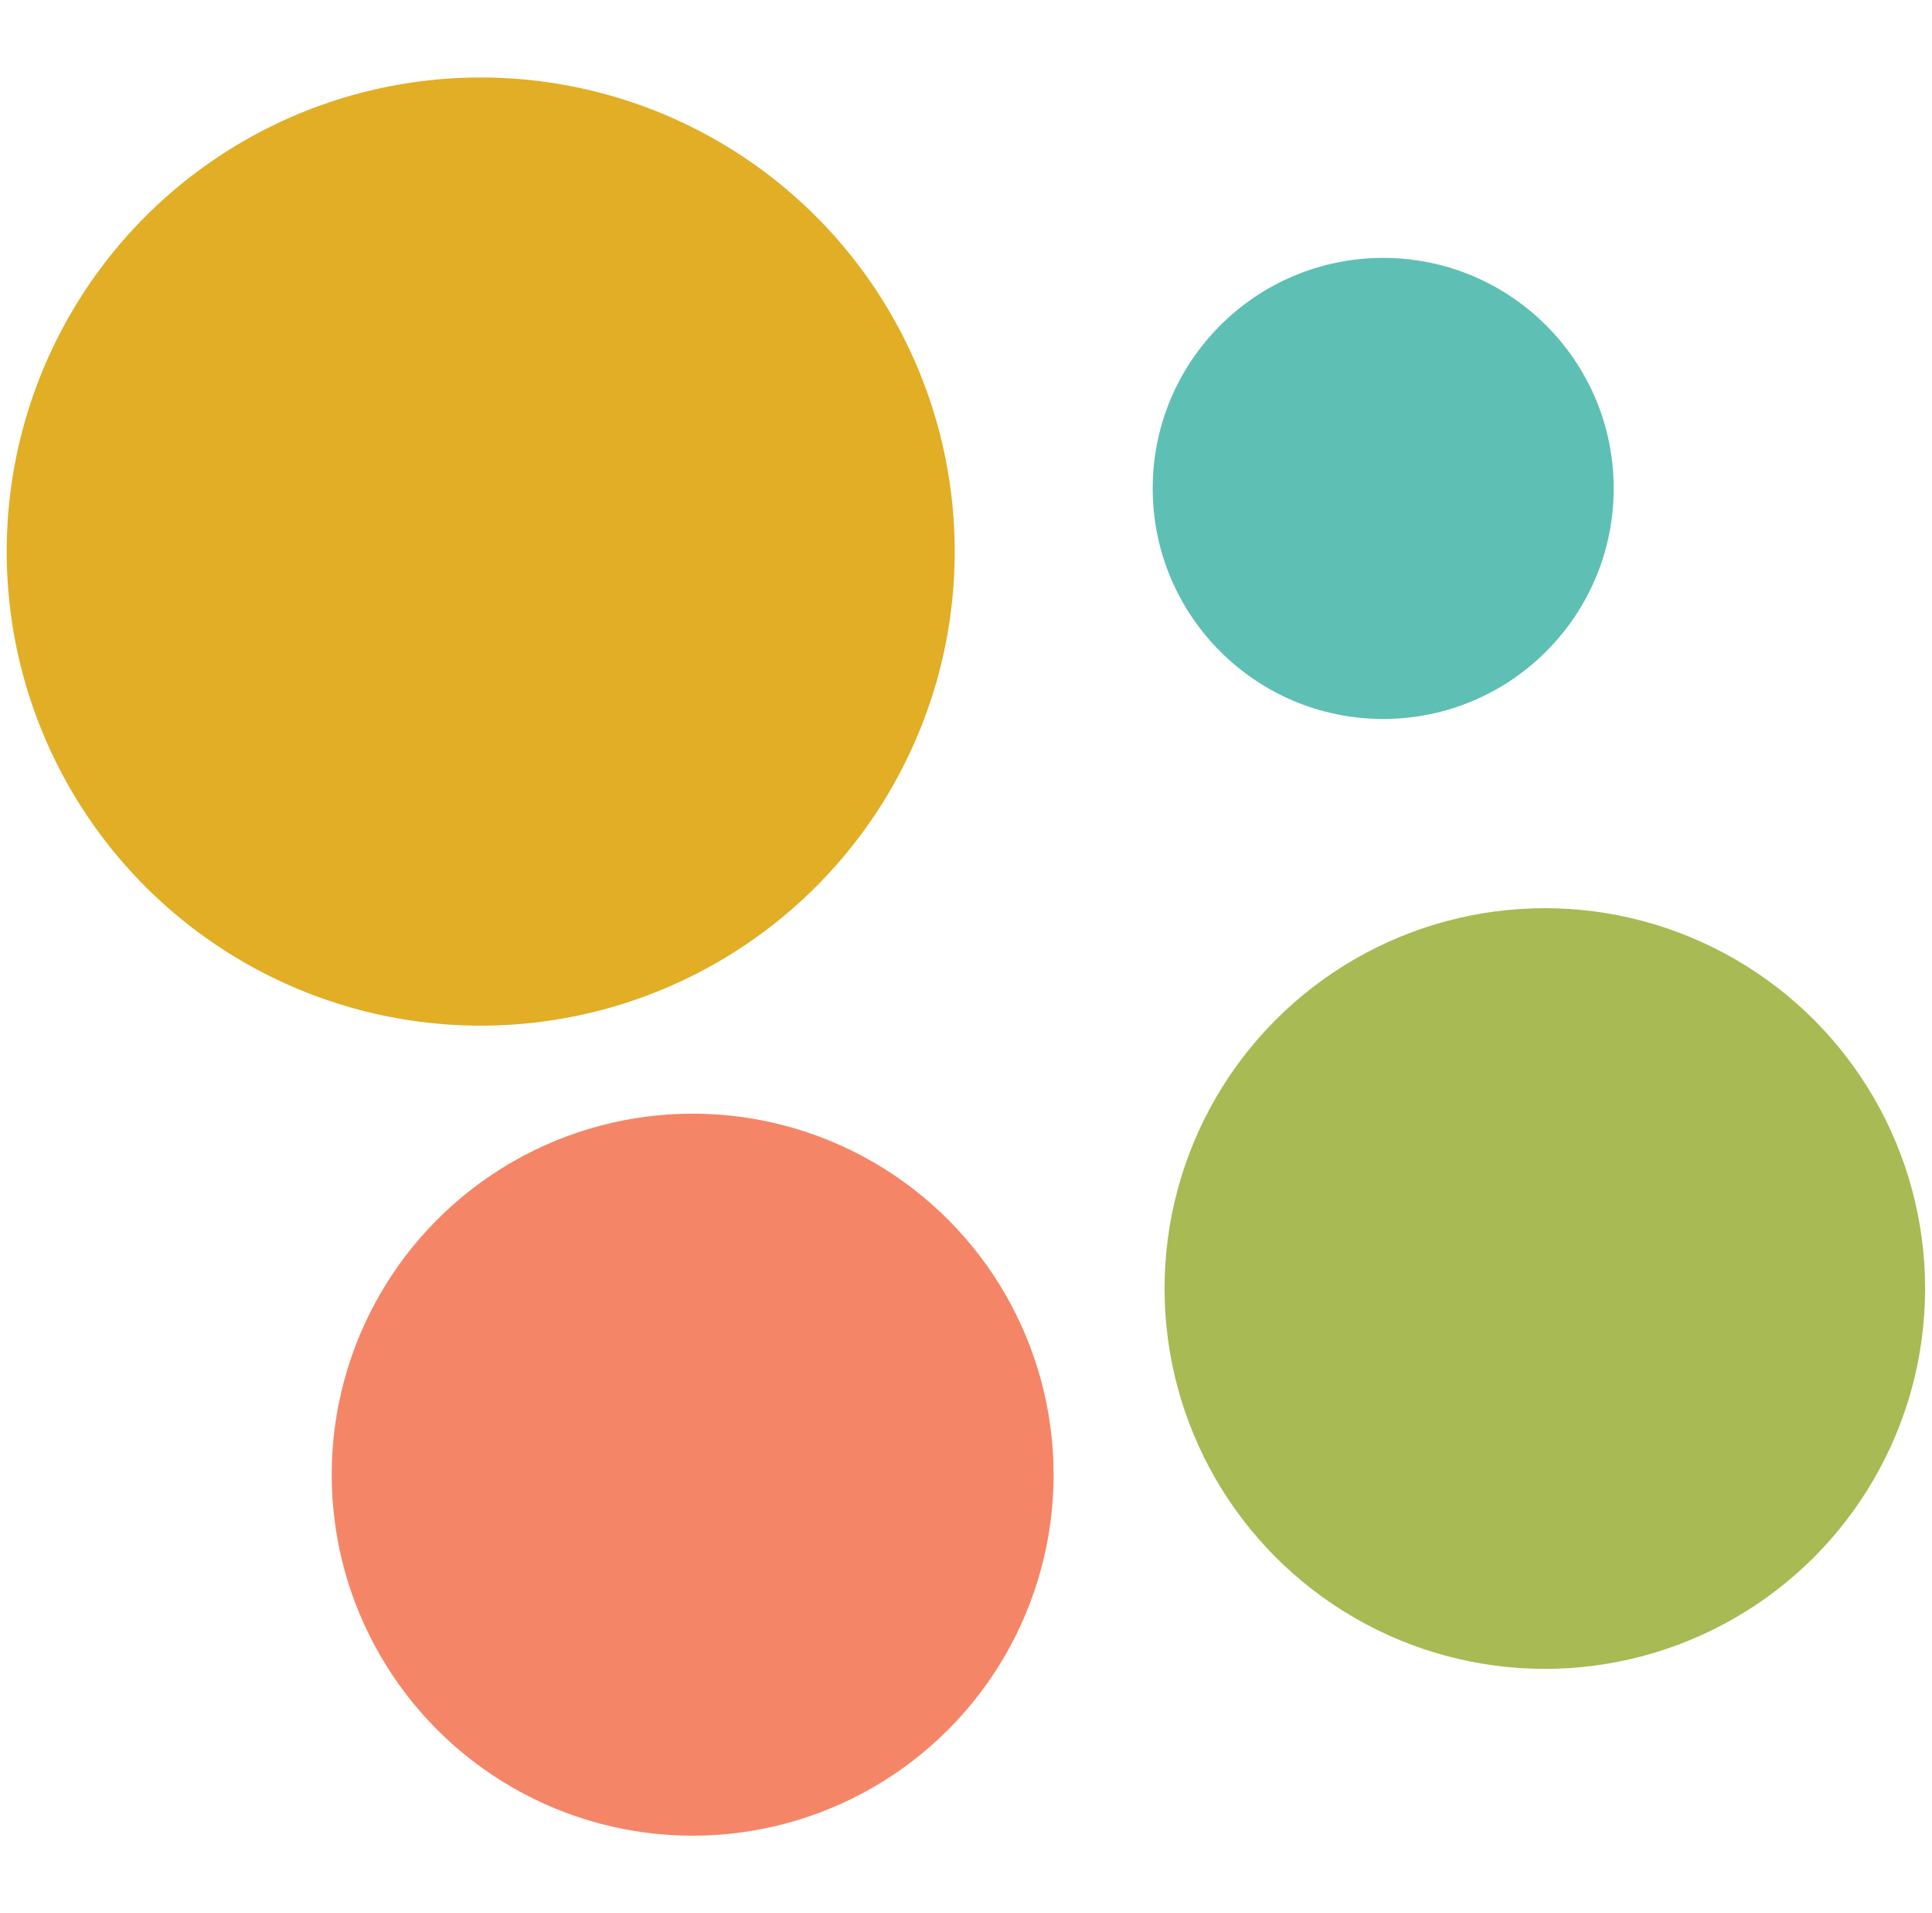 <?xml version="1.0" encoding="UTF-8"?><svg id="Layer_1" xmlns="http://www.w3.org/2000/svg" width="101" height="100" viewBox="0 0 101 100"><defs><style>.cls-1{fill:#5ec0b4;}.cls-2{fill:#e1ae25;}.cls-3{fill:#f48667;}.cls-4{fill:#a8ba53;}</style></defs><circle class="cls-4" cx="80.76" cy="67.35" r="19.88"/><circle class="cls-2" cx="25.13" cy="28.83" r="24.78"/><circle class="cls-1" cx="72.31" cy="25.53" r="12.05"/><circle class="cls-3" cx="36.21" cy="77.08" r="18.87"/></svg>